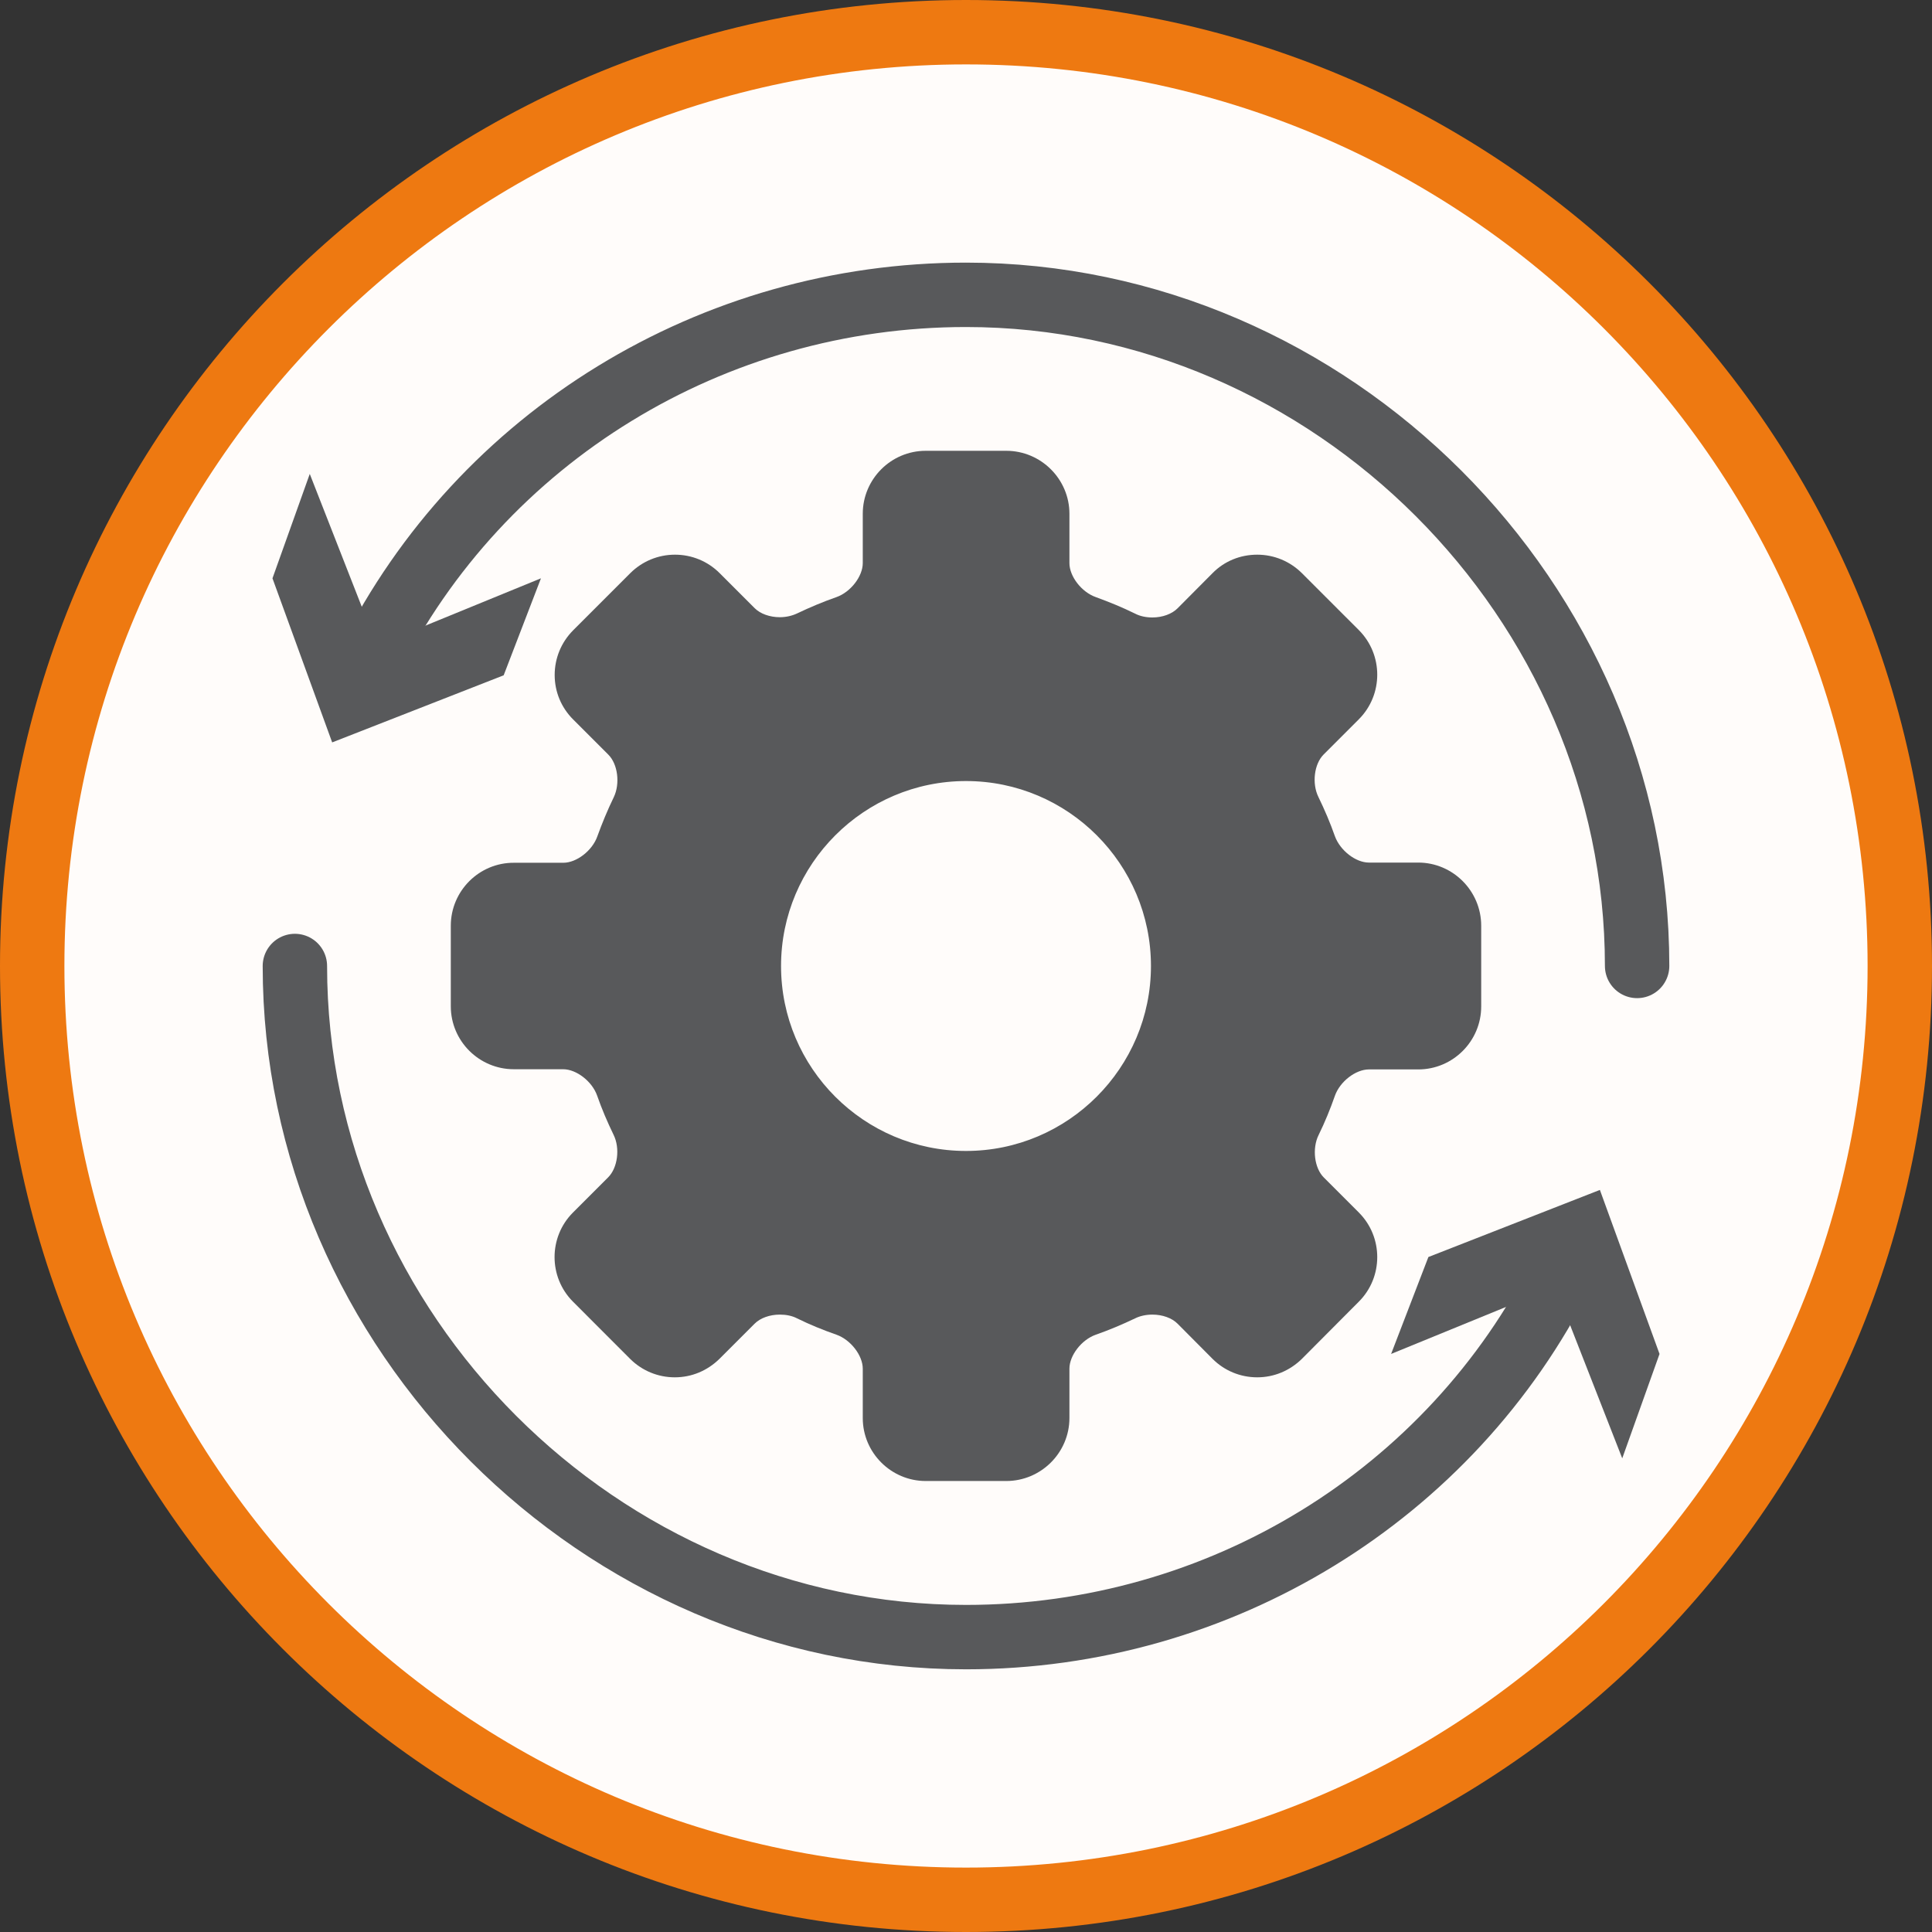 <svg width="30" height="30" viewBox="0 0 30 30" fill="none" xmlns="http://www.w3.org/2000/svg">
<rect x="0" y="0" width="30" height="30" fill="#333333" stroke="none"/>
<g clip-path="url(#clip0_3451_112447)">
<path d="M15 0.5C23.015 0.5 29.5 6.984 29.5 15C29.5 23.015 23.015 29.5 15 29.5C6.985 29.5 0.5 23.003 0.5 15C0.5 6.997 6.997 0.5 15 0.5Z" fill="#FFFCFA" stroke="#EE7911"/>
<g clip-path="url(#clip1_3451_112447)">
<path d="M22.022 13.394H21.256C21.05 13.394 20.809 13.206 20.728 12.984C20.656 12.778 20.569 12.575 20.472 12.375C20.369 12.166 20.406 11.863 20.553 11.716L21.1 11.169C21.481 10.787 21.481 10.166 21.1 9.784L20.216 8.9C20.031 8.716 19.784 8.613 19.522 8.613C19.259 8.613 19.012 8.713 18.828 8.9L18.284 9.447C18.197 9.534 18.05 9.588 17.894 9.588C17.797 9.588 17.703 9.569 17.625 9.528C17.428 9.431 17.222 9.347 17.016 9.272C16.794 9.194 16.606 8.95 16.606 8.744V7.978C16.606 7.441 16.166 7 15.625 7H14.375C13.834 7 13.397 7.441 13.397 7.978V8.744C13.397 8.95 13.209 9.194 12.988 9.272C12.781 9.344 12.575 9.431 12.378 9.525C12.3 9.562 12.206 9.584 12.109 9.584C11.953 9.584 11.806 9.531 11.719 9.444L11.175 8.9C10.991 8.716 10.744 8.613 10.481 8.613C10.219 8.613 9.972 8.716 9.787 8.9L8.9 9.787C8.716 9.972 8.613 10.219 8.613 10.481C8.613 10.744 8.716 10.988 8.9 11.172L9.447 11.719C9.594 11.866 9.631 12.169 9.531 12.378C9.434 12.578 9.35 12.781 9.275 12.988C9.197 13.209 8.953 13.397 8.747 13.397H7.981C7.441 13.394 7 13.834 7 14.375V15.625C7 16.166 7.441 16.603 7.978 16.603H8.744C8.95 16.603 9.194 16.791 9.272 17.012C9.344 17.219 9.431 17.422 9.528 17.622C9.631 17.831 9.591 18.134 9.444 18.281L8.897 18.828C8.516 19.209 8.516 19.831 8.897 20.212L9.784 21.1C9.969 21.284 10.216 21.387 10.478 21.387C10.741 21.387 10.984 21.284 11.172 21.1L11.719 20.553C11.806 20.466 11.953 20.413 12.109 20.413C12.206 20.413 12.3 20.431 12.378 20.472C12.575 20.569 12.781 20.653 12.988 20.725C13.209 20.803 13.397 21.047 13.397 21.253V22.019C13.397 22.559 13.838 22.997 14.375 22.997H15.625C16.166 22.997 16.606 22.556 16.606 22.019V21.253C16.606 21.047 16.794 20.803 17.016 20.725C17.222 20.653 17.428 20.566 17.625 20.472C17.7 20.434 17.797 20.413 17.894 20.413C18.05 20.413 18.197 20.466 18.284 20.553L18.828 21.1C19.012 21.284 19.259 21.387 19.522 21.387C19.784 21.387 20.028 21.284 20.216 21.1L21.1 20.212C21.481 19.831 21.481 19.209 21.1 18.828L20.556 18.284C20.409 18.137 20.372 17.834 20.475 17.625C20.572 17.428 20.656 17.222 20.728 17.016C20.806 16.794 21.05 16.606 21.256 16.606H22.022C22.562 16.606 23 16.166 23 15.628V14.375C23 13.834 22.559 13.394 22.022 13.394ZM15 17.872C13.416 17.872 12.128 16.584 12.128 15C12.128 13.419 13.416 12.128 15 12.128C16.584 12.128 17.872 13.416 17.872 15C17.872 16.581 16.584 17.872 15 17.872Z" fill="#58595B"/>
</g>
<g clip-path="url(#clip2_3451_112447)">
<path d="M5.736 10.252C7.473 6.778 11.063 4.578 14.999 4.578C20.673 4.578 25.421 9.325 25.421 14.999" stroke="#58595B" stroke-linecap="round" stroke-linejoin="round"/>
<path d="M8.4 8.98L5.853 10.023L4.81 7.359L4.231 8.98L5.158 11.528L7.821 10.486L8.4 8.98Z" fill="#58595B"/>
<path d="M24.263 19.747C22.526 23.221 18.937 25.421 15 25.421C9.326 25.421 4.579 20.674 4.579 15" stroke="#58595B" stroke-linecap="round" stroke-linejoin="round"/>
<path d="M21.601 21.024L24.148 19.982L25.19 22.645L25.769 21.024L24.843 18.477L22.18 19.519L21.601 21.024Z" fill="#58595B"/>
</g>
</g>
<defs>
<clipPath id="clip0_3451_112447">
<rect width="30" height="30" fill="white"/>
</clipPath>
<clipPath id="clip1_3451_112447">
<rect width="16" height="16" fill="white" transform="translate(7 7)"/>
</clipPath>
<clipPath id="clip2_3451_112447">
<rect width="22" height="22" fill="white" transform="translate(4 4)"/>
</clipPath>
</defs>
</svg>

